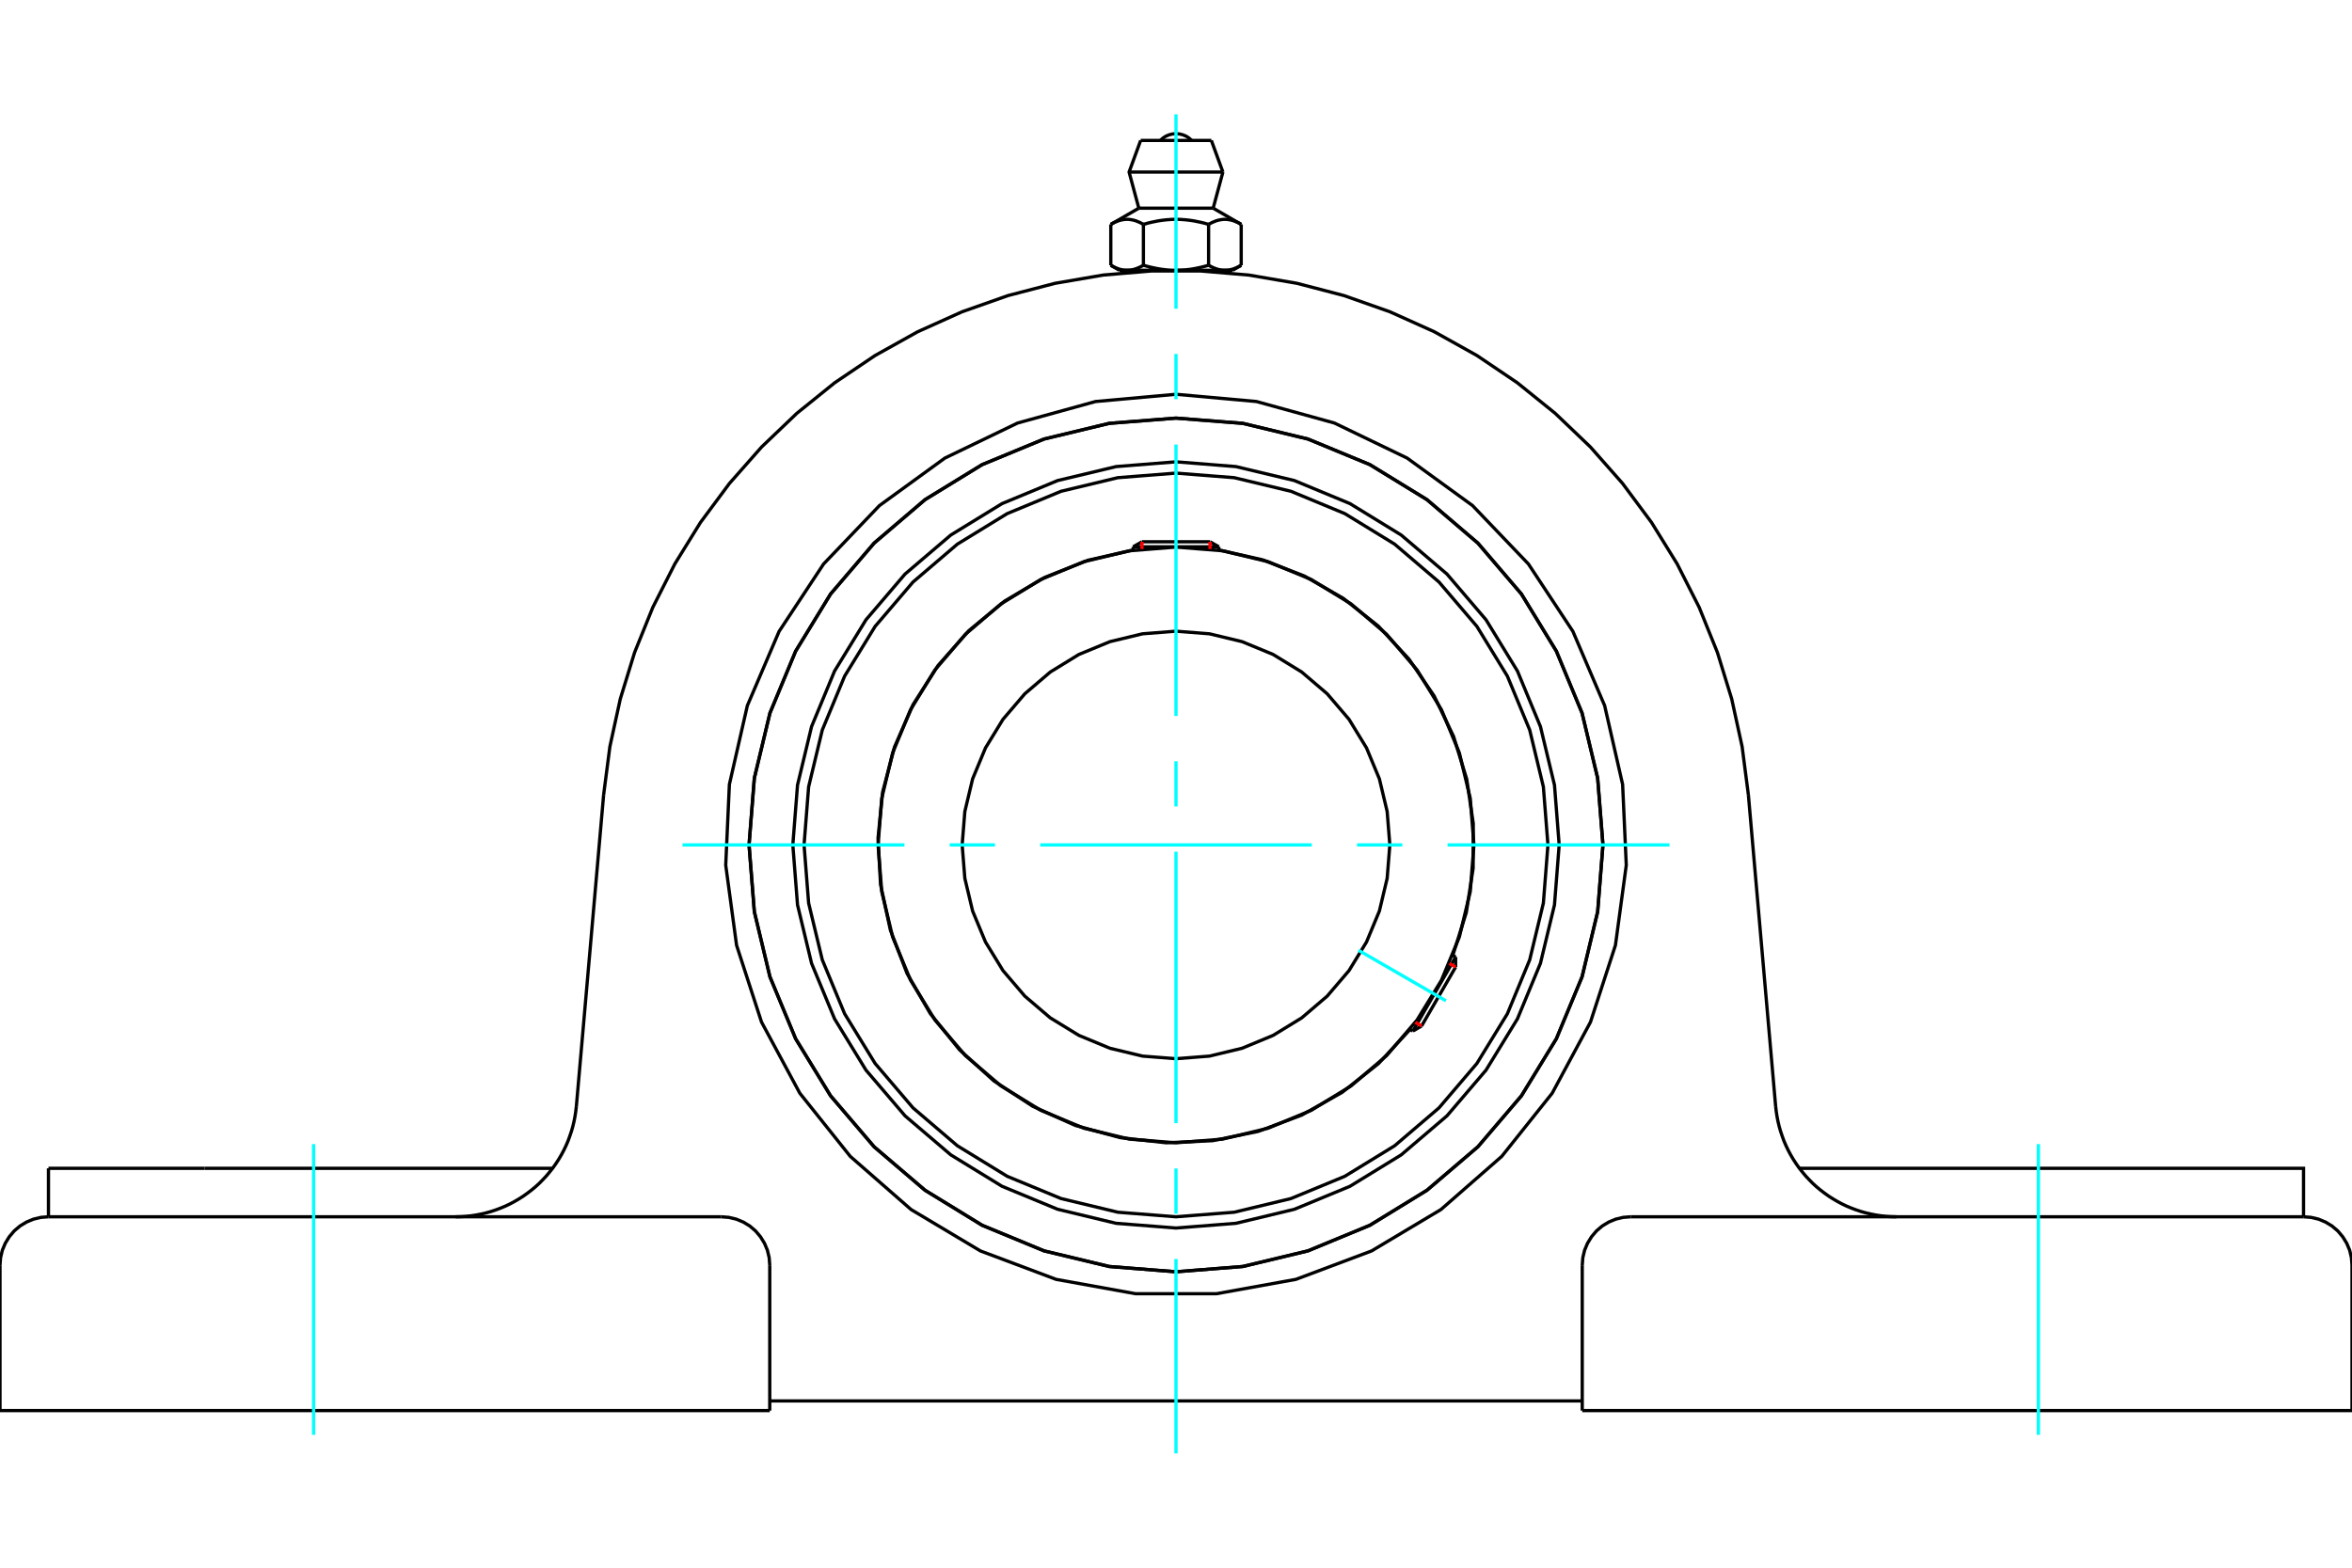 <?xml version="1.0" standalone="no"?>
<!DOCTYPE svg PUBLIC "-//W3C//DTD SVG 1.1//EN"
	"http://www.w3.org/Graphics/SVG/1.1/DTD/svg11.dtd">
<svg xmlns="http://www.w3.org/2000/svg" height="100%" width="100%" viewBox="0 0 36000 24000">
	<rect x="-1800" y="-1200" width="39600" height="26400" style="fill:#FFF"/>
	<g style="fill:none; fill-rule:evenodd" transform="matrix(1 0 0 1 0 0)">
		<g style="fill:none; stroke:#000; stroke-width:50; shape-rendering:geometricPrecision">
			<polyline points="23865,12935 23793,12018 23578,11123 23226,10273 22745,9488 22147,8788 21447,8191 20663,7710 19812,7357 18917,7143 18000,7070 17083,7143 16188,7357 15337,7710 14553,8191 13853,8788 13255,9488 12774,10273 12422,11123 12207,12018 12135,12935 12207,13853 12422,14748 12774,15598 13255,16383 13853,17083 14553,17680 15337,18161 16188,18513 17083,18728 18000,18800 18917,18728 19812,18513 20663,18161 21447,17680 22147,17083 22745,16383 23226,15598 23578,14748 23793,13853 23865,12935"/>
			<polyline points="24535,12935 24454,11913 24215,10916 23822,9969 23287,9094 22621,8315 21841,7649 20967,7113 20019,6721 19022,6481 18000,6401 16978,6481 15981,6721 15033,7113 14159,7649 13379,8315 12713,9094 12178,9969 11785,10916 11546,11913 11465,12935 11546,13958 11785,14955 12178,15902 12713,16776 13379,17556 14159,18222 15033,18758 15981,19150 16978,19389 18000,19470 19022,19389 20019,19150 20967,18758 21841,18222 22621,17556 23287,16776 23822,15902 24215,14955 24454,13958 24535,12935"/>
			<polyline points="22237,14626 22443,13971 22548,13293 22550,12607 22450,11929 22248,11273 21951,10654 21564,10088 21097,9585 20559,9159 19964,8818 19324,8570 18655,8420"/>
			<polyline points="17345,8420 16652,8577 15991,8839 15379,9201 14830,9654 14359,10187 13976,10786 13691,11437 13510,12125 13439,12833 13478,13543 13628,14238 13883,14902 14239,15517 14686,16071 15213,16548 15808,16937 16457,17229 17143,17416 17850,17495 18560,17463 19257,17321 19923,17072 20543,16723 21100,16282 21583,15760"/>
			<polyline points="23693,12935 23623,12045 23414,11176 23072,10351 22605,9589 22025,8910 21346,8330 20584,7863 19759,7521 18891,7313 18000,7243 17109,7313 16241,7521 15416,7863 14654,8330 13975,8910 13395,9589 12928,10351 12586,11176 12377,12045 12307,12935 12377,13826 12586,14694 12928,15520 13395,16281 13975,16961 14654,17541 15416,18008 16241,18349 17109,18558 18000,18628 18891,18558 19759,18349 20584,18008 21346,17541 22025,16961 22605,16281 23072,15520 23414,14694 23623,13826 23693,12935"/>
			<polyline points="22560,12935 22504,12222 22337,11526 22063,10865 21689,10255 21224,9711 20680,9246 20070,8872 19409,8599 18713,8432 18000,8375 17287,8432 16591,8599 15930,8872 15320,9246 14776,9711 14311,10255 13937,10865 13663,11526 13496,12222 13440,12935 13496,13649 13663,14344 13937,15006 14311,15616 14776,16160 15320,16624 15930,16998 16591,17272 17287,17439 18000,17495 18713,17439 19409,17272 20070,16998 20680,16624 21224,16160 21689,15616 22063,15006 22337,14344 22504,13649 22560,12935"/>
			<polyline points="21273,12935 21232,12423 21113,11924 20916,11450 20648,11012 20314,10621 19924,10288 19486,10019 19011,9823 18512,9703 18000,9663 17488,9703 16989,9823 16514,10019 16076,10288 15686,10621 15352,11012 15084,11450 14887,11924 14768,12423 14727,12935 14768,13447 14887,13947 15084,14421 15352,14859 15686,15250 16076,15583 16514,15851 16989,16048 17488,16168 18000,16208 18512,16168 19011,16048 19486,15851 19924,15583 20314,15250 20648,14859 20916,14421 21113,13947 21232,13447 21273,12935"/>
			<line x1="21626" y1="15784" x2="22280" y2="14651"/>
			<line x1="22280" y1="14805" x2="21759" y2="15707"/>
			<line x1="18655" y1="8371" x2="17345" y2="8371"/>
			<line x1="17479" y1="8294" x2="18521" y2="8294"/>
			<line x1="22280" y1="14805" x2="22280" y2="14651"/>
			<line x1="21626" y1="15784" x2="21759" y2="15707"/>
			<line x1="22280" y1="14651" x2="22235" y2="14625"/>
			<line x1="21581" y1="15759" x2="21626" y2="15784"/>
			<line x1="17479" y1="8294" x2="17345" y2="8371"/>
			<line x1="18655" y1="8371" x2="18521" y2="8294"/>
			<line x1="17345" y1="8371" x2="17345" y2="8423"/>
			<line x1="18655" y1="8423" x2="18655" y2="8371"/>
			<polyline points="9239,12169 9335,11430 9494,10701 9713,9989 9992,9298 10329,8633 10721,7999 11165,7401 11658,6842 12197,6327 12777,5859 13395,5442 14046,5079 14726,4773 15429,4525 16150,4337 16885,4211 17627,4148 18373,4148 19115,4211 19850,4337 20571,4525 21274,4773 21954,5079 22605,5442 23223,5859 23803,6327 24342,6842 24835,7401 25279,7999 25671,8633 26008,9298 26287,9989 26506,10701 26665,11430 26761,12169"/>
			<line x1="24218" y1="21595" x2="36000" y2="21595"/>
			<line x1="11782" y1="21595" x2="0" y2="21595"/>
			<polyline points="35258,18628 35258,17886 32868,17886 27542,17886"/>
			<line x1="35258" y1="18628" x2="24960" y2="18628"/>
			<polyline points="27178,16935 27187,17013 27199,17091 27214,17168 27232,17244 27254,17320 27279,17394 27306,17468 27337,17540 27371,17611 27408,17680 27448,17748 27491,17814 27536,17878 27585,17940 27635,18000 27689,18058 27744,18114 27802,18167 27862,18217 27925,18265 27989,18311 28055,18353 28123,18393 28192,18430 28263,18464 28335,18494 28409,18522 28484,18547 28559,18568 28636,18586 28713,18601 28791,18613 28869,18621 28947,18626 29026,18628"/>
			<line x1="742" y1="18628" x2="742" y2="17886"/>
			<line x1="3132" y1="17886" x2="742" y2="17886"/>
			<line x1="8458" y1="17886" x2="3132" y2="17886"/>
			<polyline points="6974,18628 7053,18626 7131,18621 7209,18613 7287,18601 7364,18586 7441,18568 7516,18547 7591,18522 7665,18494 7737,18464 7808,18430 7877,18393 7945,18353 8011,18311 8075,18265 8138,18217 8198,18167 8256,18114 8311,18058 8365,18000 8415,17940 8464,17878 8509,17814 8552,17748 8592,17680 8629,17611 8663,17540 8694,17468 8721,17394 8746,17320 8768,17244 8786,17168 8801,17091 8813,17013 8822,16935"/>
			<line x1="742" y1="18628" x2="11040" y2="18628"/>
			<polyline points="24535,12935 24454,11913 24215,10916 23822,9969 23287,9094 22621,8315 21841,7649 20967,7113 20019,6721 19022,6481 18000,6401 16978,6481 15981,6721 15033,7113 14159,7649 13379,8315 12713,9094 12178,9969 11785,10916 11546,11913 11465,12935 11546,13958 11785,14955 12178,15902 12713,16776 13379,17556 14159,18222 15033,18758 15981,19150 16978,19389 18000,19470 19022,19389 20019,19150 20967,18758 21841,18222 22621,17556 23287,16776 23822,15902 24215,14955 24454,13958 24535,12935"/>
			<polyline points="18000,6036 19232,6147 20424,6476 21538,7013 22539,7740 23394,8634 24075,9666 24561,10803 24836,12009 24892,13245 24726,14471 24344,15647 23758,16736 22986,17703 22055,18517 20993,19151 19835,19586 18618,19806 17382,19806 16165,19586 15007,19151 13945,18517 13014,17703 12242,16736 11656,15647 11274,14471 11108,13245 11164,12009 11439,10803 11925,9666 12606,8634 13461,7740 14462,7013 15576,6476 16768,6147 18000,6036"/>
			<polyline points="24960,18628 24844,18637 24731,18664 24623,18709 24524,18769 24435,18845 24360,18934 24299,19033 24254,19140 24227,19253 24218,19370"/>
			<polyline points="36000,21595 36000,19370 35991,19253 35964,19140 35919,19033 35858,18934 35783,18845 35694,18769 35595,18709 35487,18664 35374,18637 35258,18628"/>
			<line x1="24218" y1="19370" x2="24218" y2="21595"/>
			<polyline points="11782,19370 11773,19253 11746,19140 11701,19033 11640,18934 11565,18845 11476,18769 11377,18709 11269,18664 11156,18637 11040,18628"/>
			<polyline points="742,18628 626,18637 513,18664 405,18709 306,18769 217,18845 142,18934 81,19033 36,19140 9,19253 0,19370"/>
			<line x1="0" y1="21595" x2="0" y2="19370"/>
			<line x1="11782" y1="19370" x2="11782" y2="21595"/>
			<line x1="26761" y1="12169" x2="27178" y2="16935"/>
			<line x1="8822" y1="16935" x2="9239" y2="12169"/>
			<line x1="24218" y1="21447" x2="11782" y2="21447"/>
			<line x1="18541" y1="2150" x2="17459" y2="2150"/>
			<line x1="17282" y1="2634" x2="18718" y2="2634"/>
			<line x1="17431" y1="3187" x2="18569" y2="3187"/>
			<polyline points="17501,3435 17485,3426 17469,3417 17453,3409 17438,3402 17423,3396 17408,3390 17394,3384 17380,3379 17366,3375 17352,3371 17338,3368 17325,3365 17311,3363 17298,3361 17284,3359 17271,3358 17258,3358 17245,3358 17231,3358 17218,3359 17205,3361 17191,3363 17178,3365 17164,3368 17151,3371 17137,3375 17123,3379 17109,3384 17094,3390 17080,3396 17065,3402 17049,3409 17034,3417 17018,3426 17002,3435"/>
			<polyline points="18499,3435 18467,3426 18435,3417 18404,3409 18373,3402 18344,3396 18314,3390 18285,3384 18257,3379 18229,3375 18201,3371 18174,3368 18147,3365 18120,3363 18093,3361 18066,3359 18040,3358 18013,3358 17987,3358 17960,3358 17934,3359 17907,3361 17880,3363 17853,3365 17826,3368 17799,3371 17771,3375 17743,3379 17715,3384 17686,3390 17656,3396 17627,3402 17596,3409 17565,3417 17533,3426 17501,3435"/>
			<polyline points="18998,3435 18982,3426 18966,3417 18951,3409 18935,3402 18920,3396 18906,3390 18891,3384 18877,3379 18863,3375 18849,3371 18836,3368 18822,3365 18809,3363 18795,3361 18782,3359 18769,3358 18755,3358 18742,3358 18729,3358 18716,3359 18702,3361 18689,3363 18675,3365 18662,3368 18648,3371 18634,3375 18620,3379 18606,3384 18592,3390 18577,3396 18562,3402 18547,3409 18531,3417 18515,3426 18499,3435"/>
			<line x1="17002" y1="4061" x2="17002" y2="3435"/>
			<polyline points="17002,4061 17009,4065 17017,4069 17024,4074 17031,4077 17039,4081 17046,4085 17053,4088 17061,4092 17068,4095 17075,4098 17082,4101 17089,4104 17096,4107 17103,4110 17110,4112 17117,4115 17124,4117 17131,4119 17138,4122 17145,4124 17152,4125 17159,4127 17166,4129 17173,4130 17180,4132 17187,4133 17194,4134 17201,4135 17208,4136 17216,4137 17223,4137 17230,4138 17237,4138 17244,4138 17251,4138 17259,4138 17266,4138 17273,4138 17280,4137 17287,4137 17294,4136 17301,4135 17308,4134 17315,4133 17322,4132 17329,4130 17336,4129 17343,4127 17350,4125 17357,4124 17364,4122 17371,4119 17378,4117 17385,4115 17392,4112 17399,4110 17406,4107 17413,4104 17421,4101 17428,4098 17435,4095 17442,4092 17449,4088 17456,4085 17464,4081 17471,4077 17478,4074 17486,4069 17493,4065 17501,4061 17501,3435"/>
			<polyline points="17501,4061 17516,4065 17531,4069 17546,4074 17560,4077 17575,4081 17590,4085 17604,4088 17619,4092 17633,4095 17647,4098 17662,4101 17676,4104 17690,4107 17704,4110 17718,4112 17732,4115 17746,4117 17760,4119 17774,4122 17788,4124 17802,4125 17816,4127 17830,4129 17844,4130 17858,4132 17872,4133 17886,4134 17900,4135 17914,4136 17928,4137 17943,4137 17957,4138 17971,4138 17986,4138 18000,4138 17251,4138"/>
			<polyline points="18499,4061 18507,4065 18514,4069 18522,4074 18529,4077 18536,4081 18544,4085 18551,4088 18558,4092 18565,4095 18572,4098 18579,4101 18587,4104 18594,4107 18601,4110 18608,4112 18615,4115 18622,4117 18629,4119 18636,4122 18643,4124 18650,4125 18657,4127 18664,4129 18671,4130 18678,4132 18685,4133 18692,4134 18699,4135 18706,4136 18713,4137 18720,4137 18727,4138 18734,4138 18741,4138 18749,4138"/>
			<polyline points="18000,4138 18014,4138 18029,4138 18043,4138 18057,4137 18072,4137 18086,4136 18100,4135 18114,4134 18128,4133 18142,4132 18156,4130 18170,4129 18184,4127 18198,4125 18212,4124 18226,4122 18240,4119 18254,4117 18268,4115 18282,4112 18296,4110 18310,4107 18324,4104 18338,4101 18353,4098 18367,4095 18381,4092 18396,4088 18410,4085 18425,4081 18440,4077 18454,4074 18469,4069 18484,4065 18499,4061"/>
			<line x1="18749" y1="4138" x2="18000" y2="4138"/>
			<polyline points="18749,4138 18756,4138 18763,4138 18770,4138 18777,4137 18784,4137 18792,4136 18799,4135 18806,4134 18813,4133 18820,4132 18827,4130 18834,4129 18841,4127 18848,4125 18855,4124 18862,4122 18869,4119 18876,4117 18883,4115 18890,4112 18897,4110 18904,4107 18911,4104 18918,4101 18925,4098 18932,4095 18939,4092 18947,4088 18954,4085 18961,4081 18969,4077 18976,4074 18983,4069 18991,4065 18998,4061"/>
			<line x1="18865" y1="4138" x2="18749" y2="4138"/>
			<line x1="17251" y1="4138" x2="17135" y2="4138"/>
			<line x1="18998" y1="4061" x2="18998" y2="3435"/>
			<line x1="18499" y1="4061" x2="18499" y2="3435"/>
			<polyline points="18240,2150 18200,2114 18155,2085 18105,2064 18053,2051 18000,2046 17947,2051 17895,2064 17845,2085 17800,2114 17760,2150"/>
			<line x1="18718" y1="2634" x2="18541" y2="2150"/>
			<polyline points="17459,2150 17282,2634 17431,3187"/>
			<line x1="18569" y1="3187" x2="18718" y2="2634"/>
			<line x1="17307" y1="4138" x2="17307" y2="4168"/>
			<line x1="18693" y1="4168" x2="18693" y2="4138"/>
			<line x1="17431" y1="3187" x2="17002" y2="3435"/>
			<line x1="18998" y1="3435" x2="18569" y2="3187"/>
			<line x1="18865" y1="4138" x2="18998" y2="4061"/>
			<line x1="17002" y1="4061" x2="17135" y2="4138"/>
		</g>
		<g style="fill:none; stroke:#0FF; stroke-width:50; shape-rendering:geometricPrecision">
			<line x1="18000" y1="22250" x2="18000" y2="19274"/>
			<line x1="18000" y1="18581" x2="18000" y2="17888"/>
			<line x1="18000" y1="17195" x2="18000" y2="13039"/>
			<line x1="18000" y1="12346" x2="18000" y2="11654"/>
			<line x1="18000" y1="10961" x2="18000" y2="6805"/>
			<line x1="18000" y1="6112" x2="18000" y2="5419"/>
			<line x1="18000" y1="4726" x2="18000" y2="1750"/>
			<line x1="10447" y1="12935" x2="13844" y2="12935"/>
			<line x1="14536" y1="12935" x2="15229" y2="12935"/>
			<line x1="15922" y1="12935" x2="20078" y2="12935"/>
			<line x1="20771" y1="12935" x2="21464" y2="12935"/>
			<line x1="22156" y1="12935" x2="25553" y2="12935"/>
			<line x1="20793" y1="14548" x2="22131" y2="15321"/>
			<line x1="4800" y1="21966" x2="4800" y2="17515"/>
			<line x1="31200" y1="21966" x2="31200" y2="17515"/>
		</g>
		<g style="fill:none; stroke:#F00; stroke-width:50; shape-rendering:geometricPrecision">
			<line x1="22280" y1="14805" x2="22184" y2="14750"/>
			<line x1="21663" y1="15651" x2="21759" y2="15707"/>
		</g>
		<g style="fill:none; stroke:#F00; stroke-width:50; shape-rendering:geometricPrecision">
			<line x1="17479" y1="8294" x2="17479" y2="8405"/>
			<line x1="18521" y1="8405" x2="18521" y2="8294"/>
		</g>
	</g>
</svg>
